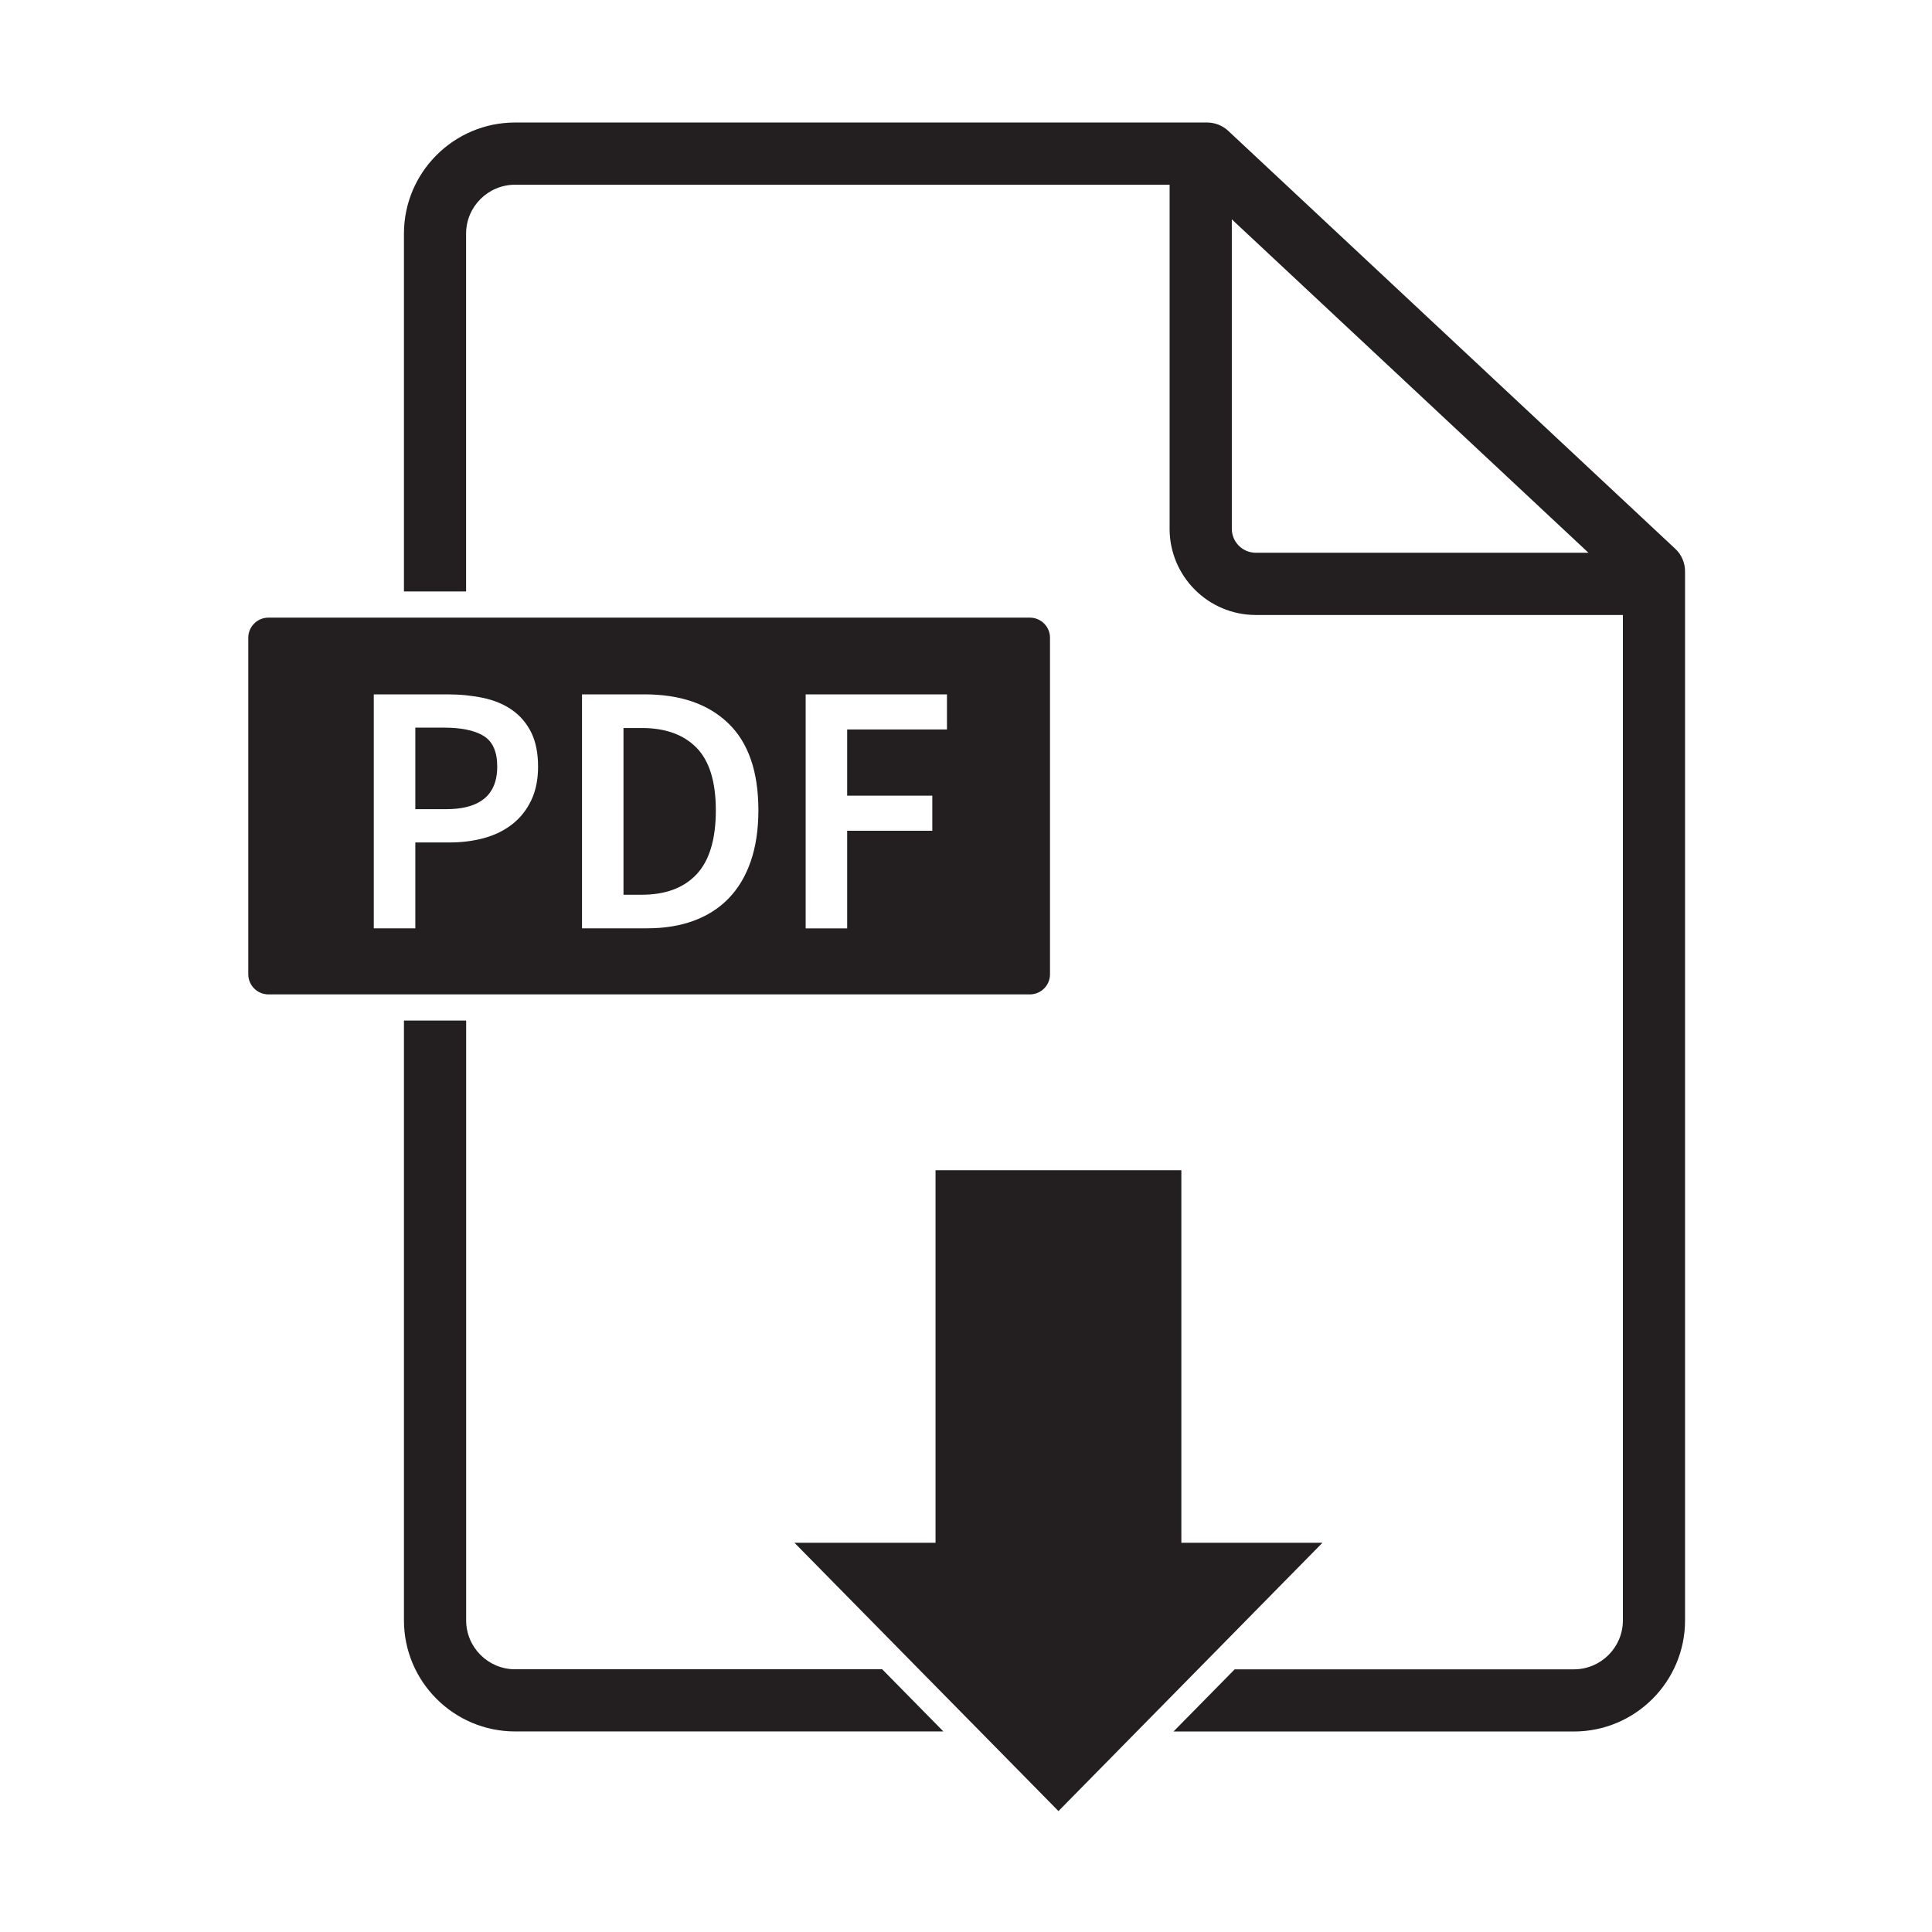 <svg xmlns="http://www.w3.org/2000/svg" xmlns:xlink="http://www.w3.org/1999/xlink" width="500" zoomAndPan="magnify" viewBox="0 0 375 375" height="500" preserveAspectRatio="xMidYMid meet" version="1.2"><defs><clipPath id="1a2c267a06"><path d="M 78 23.781 L 327.133 23.781 L 327.133 337 L 78 337 Z M 78 23.781 "/></clipPath><clipPath id="5ed78bb172"><path d="M 154 227 L 257 227 L 257 351.531 L 154 351.531 Z M 154 227 "/></clipPath><clipPath id="df80cfdcbf"><path d="M 48.133 119 L 204 119 L 204 194 L 48.133 194 Z M 48.133 119 "/></clipPath></defs><g id="b37450e3a5"><g clip-rule="nonzero" clip-path="url(#1a2c267a06)"><path style=" stroke:none;fill-rule:nonzero;fill:#231f20;fill-opacity:1;" d="M 325.164 106.516 L 238.406 25.402 C 237.293 24.359 235.82 23.781 234.285 23.781 L 99.977 23.781 C 88.082 23.781 78.406 33.457 78.406 45.352 L 78.406 114.797 L 90.469 114.797 L 90.469 45.352 C 90.469 40.117 94.73 35.855 99.969 35.855 L 227.02 35.855 L 227.02 102.641 C 227.02 111.859 234.523 119.367 243.742 119.367 L 315 119.367 L 315 314.52 C 315 319.754 310.738 324.016 305.504 324.016 L 239.652 324.016 L 227.777 336.082 L 305.504 336.082 C 317.391 336.082 327.066 326.406 327.066 314.52 L 327.066 110.926 C 327.074 109.25 326.387 107.648 325.164 106.516 Z M 239.094 102.633 L 239.094 42.574 L 308.32 107.289 L 243.754 107.289 C 241.184 107.289 239.094 105.199 239.094 102.633 Z M 239.094 102.633 "/></g><g clip-rule="nonzero" clip-path="url(#5ed78bb172)"><path style=" stroke:none;fill-rule:nonzero;fill:#231f20;fill-opacity:1;" d="M 232.535 324.004 L 256.695 299.445 L 229.301 299.445 L 229.301 227.137 L 181.586 227.137 L 181.586 299.445 L 154.199 299.445 L 178.359 324.004 L 190.238 336.07 L 205.449 351.531 L 220.66 336.07 Z M 232.535 324.004 "/></g><path style=" stroke:none;fill-rule:nonzero;fill:#231f20;fill-opacity:1;" d="M 99.977 324.004 C 94.742 324.004 90.48 319.746 90.48 314.508 L 90.48 198.086 L 78.406 198.086 L 78.406 314.508 C 78.406 326.395 88.082 336.07 99.977 336.07 L 183.109 336.07 L 171.234 324.004 Z M 99.977 324.004 "/><path style=" stroke:none;fill-rule:nonzero;fill:#231f20;fill-opacity:1;" d="M 135.227 169.676 C 137.707 167.008 138.941 162.887 138.941 157.285 C 138.941 151.727 137.688 147.676 135.188 145.129 C 132.688 142.582 129.145 141.305 124.566 141.305 L 121.02 141.305 L 121.02 173.668 L 124.566 173.668 C 129.195 173.668 132.746 172.336 135.227 169.676 Z M 135.227 169.676 "/><g clip-rule="nonzero" clip-path="url(#df80cfdcbf)"><path style=" stroke:none;fill-rule:nonzero;fill:#231f20;fill-opacity:1;" d="M 90.48 193.012 L 199.902 193.012 C 202.055 193.012 203.805 191.258 203.805 189.109 L 203.805 123.785 C 203.805 121.637 202.055 119.883 199.902 119.883 L 52.094 119.883 C 49.945 119.883 48.191 121.637 48.191 123.785 L 48.191 189.109 C 48.191 191.258 49.945 193.012 52.094 193.012 Z M 156.371 134.777 L 183.805 134.777 L 183.805 141.586 L 164.434 141.586 L 164.434 154.438 L 180.957 154.438 L 180.957 161.246 L 164.434 161.246 L 164.434 180.199 L 156.379 180.199 L 156.379 134.777 Z M 112.969 134.777 L 125.121 134.777 C 132.07 134.777 137.488 136.648 141.367 140.398 C 145.262 144.152 147.203 149.777 147.203 157.273 C 147.203 161.027 146.703 164.332 145.711 167.207 C 144.715 170.074 143.281 172.473 141.41 174.395 C 139.539 176.316 137.266 177.762 134.598 178.734 C 131.934 179.711 128.914 180.188 125.531 180.188 L 112.969 180.188 Z M 72.551 180.188 L 72.551 134.777 L 86.855 134.777 C 88.102 134.777 89.316 134.836 90.48 134.953 C 91.645 135.074 92.758 135.242 93.836 135.473 C 95.984 135.941 97.848 136.715 99.43 137.832 C 101.004 138.945 102.227 140.391 103.113 142.172 C 103.988 143.953 104.438 146.164 104.438 148.801 C 104.438 151.301 104 153.48 103.113 155.332 C 102.238 157.184 101.023 158.727 99.469 159.949 C 97.918 161.176 96.086 162.082 93.984 162.66 C 92.871 162.969 91.703 163.188 90.488 163.336 C 89.414 163.465 88.301 163.523 87.145 163.523 L 80.613 163.523 L 80.613 180.188 Z M 72.551 180.188 "/></g><path style=" stroke:none;fill-rule:nonzero;fill:#231f20;fill-opacity:1;" d="M 90.48 156.656 C 94.5 155.699 96.512 153.082 96.512 148.801 C 96.512 145.934 95.648 143.953 93.906 142.867 C 92.988 142.293 91.844 141.875 90.48 141.605 C 89.246 141.367 87.832 141.234 86.238 141.234 L 80.613 141.234 L 80.613 157.062 L 86.52 157.062 C 88 157.062 89.316 156.934 90.48 156.656 Z M 90.48 156.656 "/></g></svg>